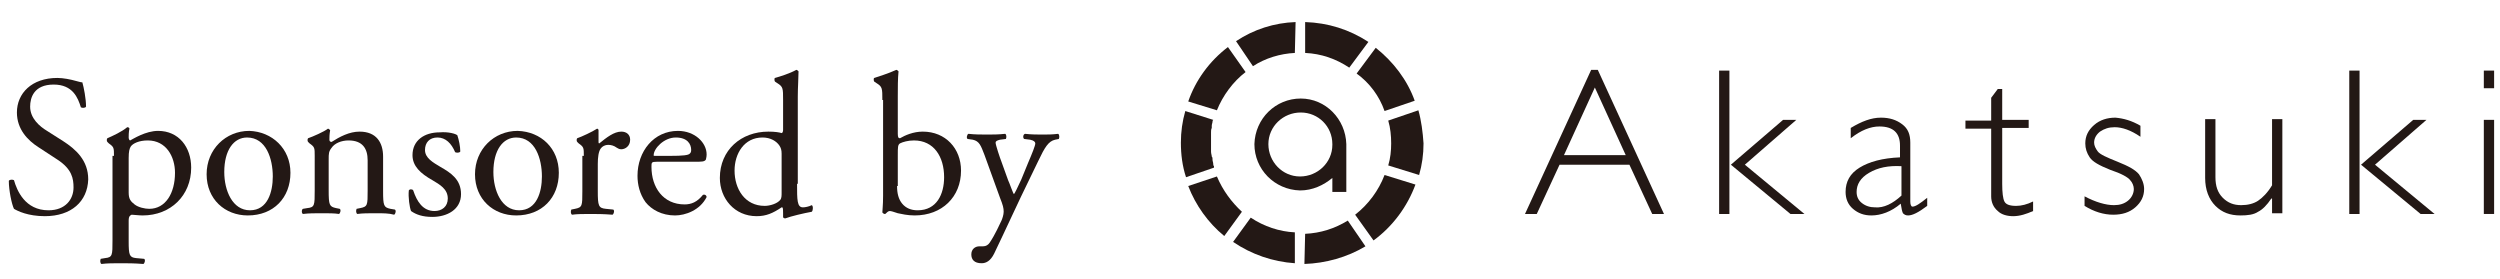 <?xml version="1.0" encoding="utf-8"?>
<!-- Generator: Adobe Illustrator 22.1.0, SVG Export Plug-In . SVG Version: 6.00 Build 0)  -->
<svg version="1.1" id="レイヤー_1" xmlns="http://www.w3.org/2000/svg" xmlns:xlink="http://www.w3.org/1999/xlink" x="0px"
	 y="0px" viewBox="0 0 340 38" style="enable-background:new 0 0 340 38;" xml:space="preserve">
<style type="text/css">
	.st0{fill:#231815;}
</style>
<g>
	<g>
		<path class="st0" d="M6.1,29.4c-2.3,0-3.7-0.7-4.2-1c-0.3-0.6-0.7-2.5-0.7-3.8c0.1-0.2,0.5-0.2,0.7-0.1c0.4,1.4,1.5,4.1,4.7,4.1
			c2.3,0,3.4-1.5,3.4-3.1c0-1.2-0.2-2.5-2.2-3.8l-2.6-1.7c-1.4-0.9-2.9-2.4-2.9-4.7c0-2.6,2-4.7,5.5-4.7c0.8,0,1.8,0.2,2.5,0.4
			c0.4,0.1,0.7,0.2,0.9,0.2c0.2,0.7,0.5,2.2,0.5,3.3c-0.1,0.2-0.5,0.2-0.7,0.1c-0.4-1.3-1.1-3.1-3.7-3.1c-2.7,0-3.2,1.8-3.2,3
			c0,1.6,1.3,2.7,2.3,3.3l2.2,1.4c1.7,1.1,3.4,2.6,3.4,5.2C11.9,27.4,9.7,29.4,6.1,29.4z"/>
		<path class="st0" d="M15.5,21.2c0-1.1,0-1.2-0.7-1.7l-0.2-0.2c-0.1-0.1-0.1-0.4,0-0.5c0.7-0.3,2-0.9,2.7-1.5
			c0.2,0,0.3,0.1,0.3,0.2c-0.1,0.5-0.1,0.9-0.1,1.2c0,0.2,0.1,0.4,0.2,0.4c0.4-0.2,2.1-1.3,3.8-1.3c2.8,0,4.5,2.2,4.5,5
			c0,3.8-2.8,6.5-6.6,6.5c-0.5,0-1.3-0.1-1.5-0.1c-0.2,0.1-0.4,0.2-0.4,0.8v2.8c0,1.9,0.1,2.2,1,2.3l1.1,0.1
			c0.2,0.1,0.1,0.6-0.1,0.7c-1.3-0.1-2.1-0.1-3.1-0.1c-1,0-1.8,0-2.6,0.1c-0.2-0.1-0.2-0.5-0.1-0.7l0.6-0.1c1-0.1,1-0.4,1-2.4V21.2z
			 M17.5,26.2c0,0.9,0.3,1.2,0.8,1.6c0.5,0.4,1.4,0.6,2,0.6c2.2,0,3.5-2.1,3.5-4.9c0-2.2-1.2-4.4-3.7-4.4c-1.2,0-2,0.4-2.3,0.8
			c-0.2,0.3-0.3,0.7-0.3,1.6V26.2z"/>
		<path class="st0" d="M39.5,23.5c0,3.4-2.3,5.8-5.8,5.8c-3.1,0-5.6-2.2-5.6-5.6c0-3.4,2.6-5.9,5.8-5.9C37,17.9,39.5,20.2,39.5,23.5
			z M33.6,18.7c-1.8,0-3.1,1.7-3.1,4.7c0,2.5,1.1,5.2,3.5,5.2c2.4,0,3.1-2.5,3.1-4.6C37.1,21.6,36.2,18.7,33.6,18.7z"/>
		<path class="st0" d="M42.8,21.2c0-1.1,0-1.2-0.7-1.7l-0.2-0.2c-0.1-0.1-0.1-0.4,0-0.5c0.6-0.2,2.2-0.9,2.7-1.3
			c0.1,0,0.2,0.1,0.3,0.2c-0.1,0.6-0.1,1-0.1,1.3c0,0.2,0.1,0.3,0.3,0.3c1.1-0.7,2.4-1.4,3.8-1.4c2.3,0,3.2,1.5,3.2,3.4v4.7
			c0,2,0.1,2.2,1,2.4l0.6,0.1c0.2,0.1,0.1,0.6-0.1,0.7C52.9,29,52.1,29,51.1,29c-1,0-1.8,0-2.5,0.1c-0.2-0.1-0.2-0.5-0.1-0.7
			l0.5-0.1c1-0.2,1-0.4,1-2.4v-4.1c0-1.6-0.7-2.7-2.6-2.7c-1,0-1.9,0.4-2.3,1c-0.4,0.5-0.4,0.8-0.4,1.6v4.2c0,2,0.1,2.2,1,2.4
			l0.5,0.1c0.2,0.1,0.1,0.6-0.1,0.7C45.5,29,44.7,29,43.8,29c-1,0-1.8,0-2.6,0.1C41,29,41,28.5,41.2,28.4l0.6-0.1c1-0.1,1-0.4,1-2.4
			V21.2z"/>
		<path class="st0" d="M62.2,18.4c0.2,0.6,0.4,1.5,0.4,2.2c-0.1,0.2-0.5,0.2-0.7,0.1c-0.5-1.2-1.3-2-2.4-2c-1.1,0-1.7,0.7-1.7,1.7
			c0,1.1,1.1,1.7,2.1,2.3c1.4,0.8,2.8,1.7,2.8,3.7c0,2.1-1.9,3.1-3.9,3.1c-1.3,0-2.2-0.3-2.9-0.8c-0.2-0.5-0.4-1.9-0.3-2.8
			c0.1-0.2,0.5-0.2,0.6,0c0.5,1.5,1.3,2.8,2.9,2.8c1,0,1.8-0.6,1.8-1.7c0-1.3-1.1-1.9-2.1-2.5c-1.6-0.9-2.7-1.9-2.7-3.4
			c0-2,1.6-3.1,3.7-3.1C61,17.9,62,18.2,62.2,18.4z"/>
		<path class="st0" d="M76,23.5c0,3.4-2.3,5.8-5.8,5.8c-3.1,0-5.6-2.2-5.6-5.6c0-3.4,2.6-5.9,5.8-5.9C73.6,17.9,76,20.2,76,23.5z
			 M70.2,18.7c-1.8,0-3.1,1.7-3.1,4.7c0,2.5,1.1,5.2,3.5,5.2c2.4,0,3.1-2.5,3.1-4.6C73.7,21.6,72.8,18.7,70.2,18.7z"/>
		<path class="st0" d="M79.4,21.2c0-1.1,0-1.2-0.7-1.7l-0.2-0.2c-0.1-0.1-0.1-0.4,0-0.5c0.6-0.2,2.1-0.9,2.7-1.3
			c0.1,0,0.2,0.1,0.2,0.2v1.6c0,0.1,0,0.2,0.1,0.2c1-0.8,2-1.6,3-1.6c0.7,0,1.2,0.4,1.2,1.1c0,0.9-0.7,1.3-1.2,1.3
			c-0.3,0-0.4-0.1-0.6-0.2c-0.4-0.3-0.8-0.4-1.2-0.4c-0.4,0-0.8,0.2-1,0.5c-0.3,0.4-0.4,1.2-0.4,2.1v3.7c0,2,0.1,2.3,1.1,2.4l1,0.1
			c0.2,0.1,0.1,0.6-0.1,0.7c-1.3-0.1-2.1-0.1-3-0.1c-1,0-1.8,0-2.5,0.1c-0.2-0.1-0.2-0.5-0.1-0.7l0.5-0.1c1-0.2,1-0.4,1-2.4V21.2z"
			/>
		<path class="st0" d="M89.3,22c-0.7,0-0.7,0.1-0.7,0.7c0,2.8,1.6,5.1,4.5,5.1c0.9,0,1.7-0.3,2.5-1.3c0.3-0.1,0.5,0.1,0.5,0.3
			c-0.9,1.8-2.9,2.5-4.3,2.5c-1.8,0-3.2-0.8-4-1.8c-0.8-1.1-1.1-2.4-1.1-3.6c0-3.3,2.2-6.1,5.5-6.1c2.3,0,3.9,1.6,3.9,3.2
			c0,0.4-0.1,0.6-0.1,0.7C95.8,22,95.5,22,94.3,22H89.3z M91,21.2c2,0,2.6-0.1,2.8-0.3c0.1-0.1,0.2-0.2,0.2-0.5
			c0-0.8-0.5-1.7-2.1-1.7c-1.6,0-3,1.5-3,2.4c0,0.1,0,0.1,0.2,0.1H91z"/>
		<path class="st0" d="M108.4,25c0,2.2,0,3.2,0.8,3.2c0.3,0,0.8-0.1,1.2-0.3c0.2,0.1,0.2,0.7,0,0.9c-1.1,0.2-2.8,0.6-3.6,0.9
			c-0.2,0-0.3-0.1-0.3-0.2V29c0-0.4,0-0.7-0.1-0.8h-0.1c-1.2,0.8-2.1,1.2-3.4,1.2c-3,0-5-2.4-5-5.2c0-3.8,2.9-6.3,6.6-6.3
			c0.9,0,1.5,0.1,1.8,0.2c0.1,0,0.2-0.2,0.2-0.4v-4.1c0-1.6,0-1.8-0.8-2.3l-0.3-0.2c-0.1-0.1-0.1-0.5,0-0.5c0.7-0.2,2-0.6,2.9-1.1
			c0.1,0,0.2,0.1,0.3,0.2c0,0.8-0.1,2.2-0.1,3.4V25z M106.3,20.9c0-0.5-0.1-0.8-0.3-1.1c-0.4-0.6-1.2-1.1-2.3-1.1
			c-2.5,0-3.8,2.2-3.8,4.5c0,2.5,1.4,4.8,4.1,4.8c0.7,0,1.7-0.3,2.1-0.8c0.2-0.2,0.2-0.6,0.2-1V20.9z"/>
		<path class="st0" d="M120,13.6c0-1.6,0-1.8-0.8-2.3l-0.3-0.2c-0.1-0.1-0.1-0.5,0-0.5c0.6-0.2,1.9-0.6,3-1.1c0.1,0,0.2,0.1,0.3,0.2
			c-0.1,1-0.1,2.2-0.1,3.4v5.1c0,0.5,0.1,0.6,0.3,0.6c0.7-0.4,1.8-0.9,3.1-0.9c3.1,0,5.2,2.3,5.2,5.3c0,3.6-2.6,6.1-6.3,6.1
			c-1,0-1.8-0.2-2.3-0.3c-0.6-0.2-0.9-0.3-1.1-0.3c-0.2,0-0.4,0.2-0.6,0.4c0,0-0.1,0-0.1,0c-0.1,0-0.2-0.1-0.3-0.2
			c0-0.4,0.1-0.9,0.1-2.3V13.6z M122,25.3c0,1,0.2,1.8,0.7,2.4c0.5,0.6,1.2,0.9,2.1,0.9c2.6,0,3.6-2.2,3.6-4.5c0-2.8-1.4-5-4.1-5
			c-0.8,0-1.5,0.2-1.9,0.4c-0.3,0.2-0.3,0.5-0.3,1.6V25.3z"/>
		<path class="st0" d="M132.1,34.6c0-0.7,0.5-1.1,1.1-1.1h0.5c0.4,0,0.7-0.2,0.9-0.5c0.8-1.2,1.3-2.4,1.6-3c0.1-0.2,0.3-0.8,0.3-1.2
			c0-0.5-0.1-0.9-0.5-1.9l-2.1-5.8c-0.5-1.3-0.7-1.9-1.6-2.1l-0.7-0.1c-0.2-0.1-0.1-0.6,0.1-0.7c0.9,0.1,1.7,0.1,2.6,0.1
			c0.7,0,1.5,0,2.4-0.1c0.2,0.1,0.2,0.5,0.1,0.7L136,19c-0.4,0.1-0.6,0.2-0.6,0.4c0,0.3,0.6,2.1,0.8,2.6l0.9,2.5
			c0.2,0.4,0.7,1.9,0.8,1.9c0.1-0.1,0.5-0.9,1-2l0.9-2.2c0.6-1.4,1-2.4,1-2.7c0-0.2-0.2-0.4-0.7-0.5l-0.8-0.1
			c-0.2-0.1-0.2-0.6,0.1-0.7c0.9,0.1,1.7,0.1,2.4,0.1c0.7,0,1.3,0,2.1-0.1c0.2,0.1,0.2,0.5,0.1,0.7l-0.5,0.1c-0.9,0.2-1.4,1-2.3,2.9
			l-1.5,3.1c-0.9,1.8-3.1,6.6-4.5,9.5c-0.5,1-1.1,1.3-1.7,1.3C132.5,35.8,132.1,35.3,132.1,34.6z"/>
	</g>
	<g>
		<path class="st0" d="M217.3,9.5l9,19.6h-1.6l-3.1-6.7h-9.5l-3.1,6.7h-1.6l9-19.6H217.3z M221.1,21.1l-4.2-9.2l-4.2,9.2H221.1z"/>
		<path class="st0" d="M235.2,29.1h-1.4V9.6h1.4V29.1z M244.3,16.3l-7,6.1l8.1,6.7h-1.9l-8.1-6.7l7.1-6.1H244.3z"/>
		<path class="st0" d="M262.1,26.9v1.1c-1.2,0.9-2,1.3-2.6,1.3c-0.3,0-0.5-0.1-0.7-0.3c-0.1-0.2-0.2-0.6-0.3-1.3
			c-1.3,1.1-2.7,1.6-4,1.6c-1,0-1.8-0.3-2.5-0.9c-0.7-0.6-1-1.4-1-2.3c0-1.4,0.6-2.5,1.9-3.3c1.3-0.8,3.1-1.3,5.5-1.4v-1.6
			c0-1.7-0.9-2.6-2.8-2.6c-1.2,0-2.5,0.5-3.9,1.6v-1.4c1.5-0.9,2.8-1.4,4.1-1.4c1.2,0,2.1,0.3,2.9,0.9c0.8,0.6,1.1,1.4,1.1,2.5v8
			c0,0.4,0.1,0.7,0.3,0.7C260.5,28.1,261.1,27.7,262.1,26.9 M258.6,26.6v-4c-1.8-0.1-3.2,0.2-4.4,0.9c-1.2,0.7-1.7,1.6-1.7,2.6
			c0,0.6,0.2,1.1,0.7,1.5c0.5,0.4,1.1,0.6,1.8,0.6C256.2,28.3,257.4,27.7,258.6,26.6"/>
		<path class="st0" d="M272.3,12v4.3h3.6v1.1h-3.6v7.6c0,1.2,0.1,2,0.3,2.4c0.2,0.4,0.7,0.6,1.6,0.6c0.7,0,1.5-0.2,2.3-0.6v1.3
			c-0.9,0.4-1.8,0.7-2.7,0.7c-0.8,0-1.6-0.2-2.1-0.7c-0.6-0.5-0.9-1.2-0.9-2v-9.2h-3.5v-1.1h3.5v-3.1l0.9-1.2H272.3z"/>
		<path class="st0" d="M291.1,17.1v1.5c-1.3-0.9-2.5-1.3-3.5-1.3c-0.8,0-1.4,0.2-2,0.6c-0.5,0.4-0.8,0.9-0.8,1.5
			c0,0.4,0.2,0.8,0.5,1.2c0.3,0.4,1.2,0.8,2.7,1.4c1.5,0.6,2.4,1.1,2.9,1.7c0.4,0.6,0.7,1.3,0.7,2c0,1-0.4,1.8-1.2,2.5
			c-0.8,0.7-1.8,1-3,1c-1.3,0-2.6-0.4-3.9-1.2v-1.3c1.5,0.8,2.9,1.2,4,1.2c0.8,0,1.4-0.2,1.9-0.6c0.5-0.4,0.8-1,0.8-1.6
			c0-0.4-0.2-0.9-0.5-1.2c-0.3-0.4-1.2-0.9-2.7-1.4c-1.5-0.6-2.4-1.1-2.8-1.7c-0.4-0.6-0.6-1.2-0.6-1.9c0-1,0.4-1.8,1.2-2.5
			c0.8-0.7,1.8-1,2.9-1C288.8,16.1,289.9,16.4,291.1,17.1"/>
		<path class="st0" d="M309,29.1V27h-0.1c-0.6,0.9-1.2,1.5-1.8,1.8c-0.6,0.4-1.4,0.5-2.4,0.5c-1.4,0-2.5-0.4-3.4-1.3
			c-0.9-0.9-1.4-2.2-1.4-3.8v-8h1.4v7.9c0,1.2,0.3,2.1,1,2.8c0.7,0.7,1.5,1,2.5,1c0.9,0,1.7-0.2,2.3-0.6c0.6-0.4,1.3-1.1,1.9-2.1v-9
			h1.4v12.8H309z"/>
		<path class="st0" d="M320.9,29.1h-1.4V9.6h1.4V29.1z M330,16.3l-7,6.1l8.1,6.7h-1.9l-8.1-6.7l7.1-6.1H330z"/>
		<path class="st0" d="M339.2,12h-1.4V9.6h1.4V12z M339.2,29.1h-1.4V16.3h1.4V29.1z"/>
		<path class="st0" d="M176.9,13.4c-3.4,0-6.2,2.7-6.3,6.2c0,3.4,2.7,6.2,6.2,6.3c1.7,0,3.2-0.7,4.4-1.7l0,1.9l1.9,0l0-6.5h0
			C183,16.2,180.3,13.4,176.9,13.4 M181.2,19.7c0,2.4-2,4.3-4.4,4.3c-2.4,0-4.3-2-4.3-4.4c0-2.4,2-4.3,4.4-4.3
			c2.4,0,4.3,1.9,4.3,4.3L181.2,19.7z"/>
		<path class="st0" d="M167.7,32.9c2.5,1.7,5.4,2.7,8.4,2.9l0-4.2c-2.1-0.1-4.2-0.8-6-2L167.7,32.9z"/>
		<path class="st0" d="M165.5,24l-3.9,1.3c1,2.6,2.7,5,4.9,6.8l2.4-3.3C167.5,27.5,166.3,25.9,165.5,24"/>
		<path class="st0" d="M186.8,32.7c2.6-1.9,4.6-4.6,5.7-7.6l-4.2-1.3c-0.8,2.1-2.2,4-4,5.4L186.8,32.7z"/>
		<path class="st0" d="M177.4,35.9c2.9-0.1,5.8-0.9,8.3-2.4l-2.4-3.5c-1.8,1.1-3.7,1.7-5.8,1.8L177.4,35.9z"/>
		<path class="st0" d="M165,22.3c0-0.2-0.1-0.4-0.1-0.6l0-0.1c0-0.1,0-0.2-0.1-0.3c0-0.2-0.1-0.4-0.1-0.7l0-0.1c0-0.1,0-0.2,0-0.2
			c0-0.3,0-0.7,0-1c0-0.3,0-0.6,0-1c0-0.1,0-0.1,0-0.2l0-0.1c0-0.2,0-0.4,0.1-0.6c0-0.1,0-0.2,0-0.2l0-0.1c0-0.2,0.1-0.4,0.1-0.5
			c0-0.1,0-0.2,0.1-0.3l0,0l-3.8-1.2c-0.4,1.4-0.6,2.8-0.6,4.3c0,1.6,0.2,3.2,0.7,4.7l3.8-1.3l0-0.2C165,22.5,165,22.4,165,22.3"/>
		<path class="st0" d="M192.9,15l-4.1,1.4c0.3,1,0.4,2.1,0.4,3.1c0,1-0.1,2-0.4,3l4.2,1.3c0.4-1.4,0.6-2.8,0.6-4.3
			C193.5,18,193.3,16.4,192.9,15"/>
		<path class="st0" d="M188.3,15.1l4.1-1.4c-1-2.8-2.9-5.3-5.3-7.2l-2.6,3.5C186.3,11.3,187.6,13.1,188.3,15.1"/>
		<path class="st0" d="M176.2,3c-2.9,0.1-5.7,1-8.1,2.6l2.3,3.4c1.7-1.1,3.7-1.7,5.7-1.8L176.2,3z"/>
		<path class="st0" d="M186.1,5.7c-2.6-1.7-5.5-2.6-8.6-2.7l0,4.2c2.2,0.1,4.2,0.8,6,2L186.1,5.7z"/>
		<path class="st0" d="M167,6.4c-2.5,1.9-4.4,4.5-5.4,7.4l3.9,1.2c0.8-2,2.2-3.9,3.9-5.2L167,6.4z"/>
	</g>
</g>
</svg>
